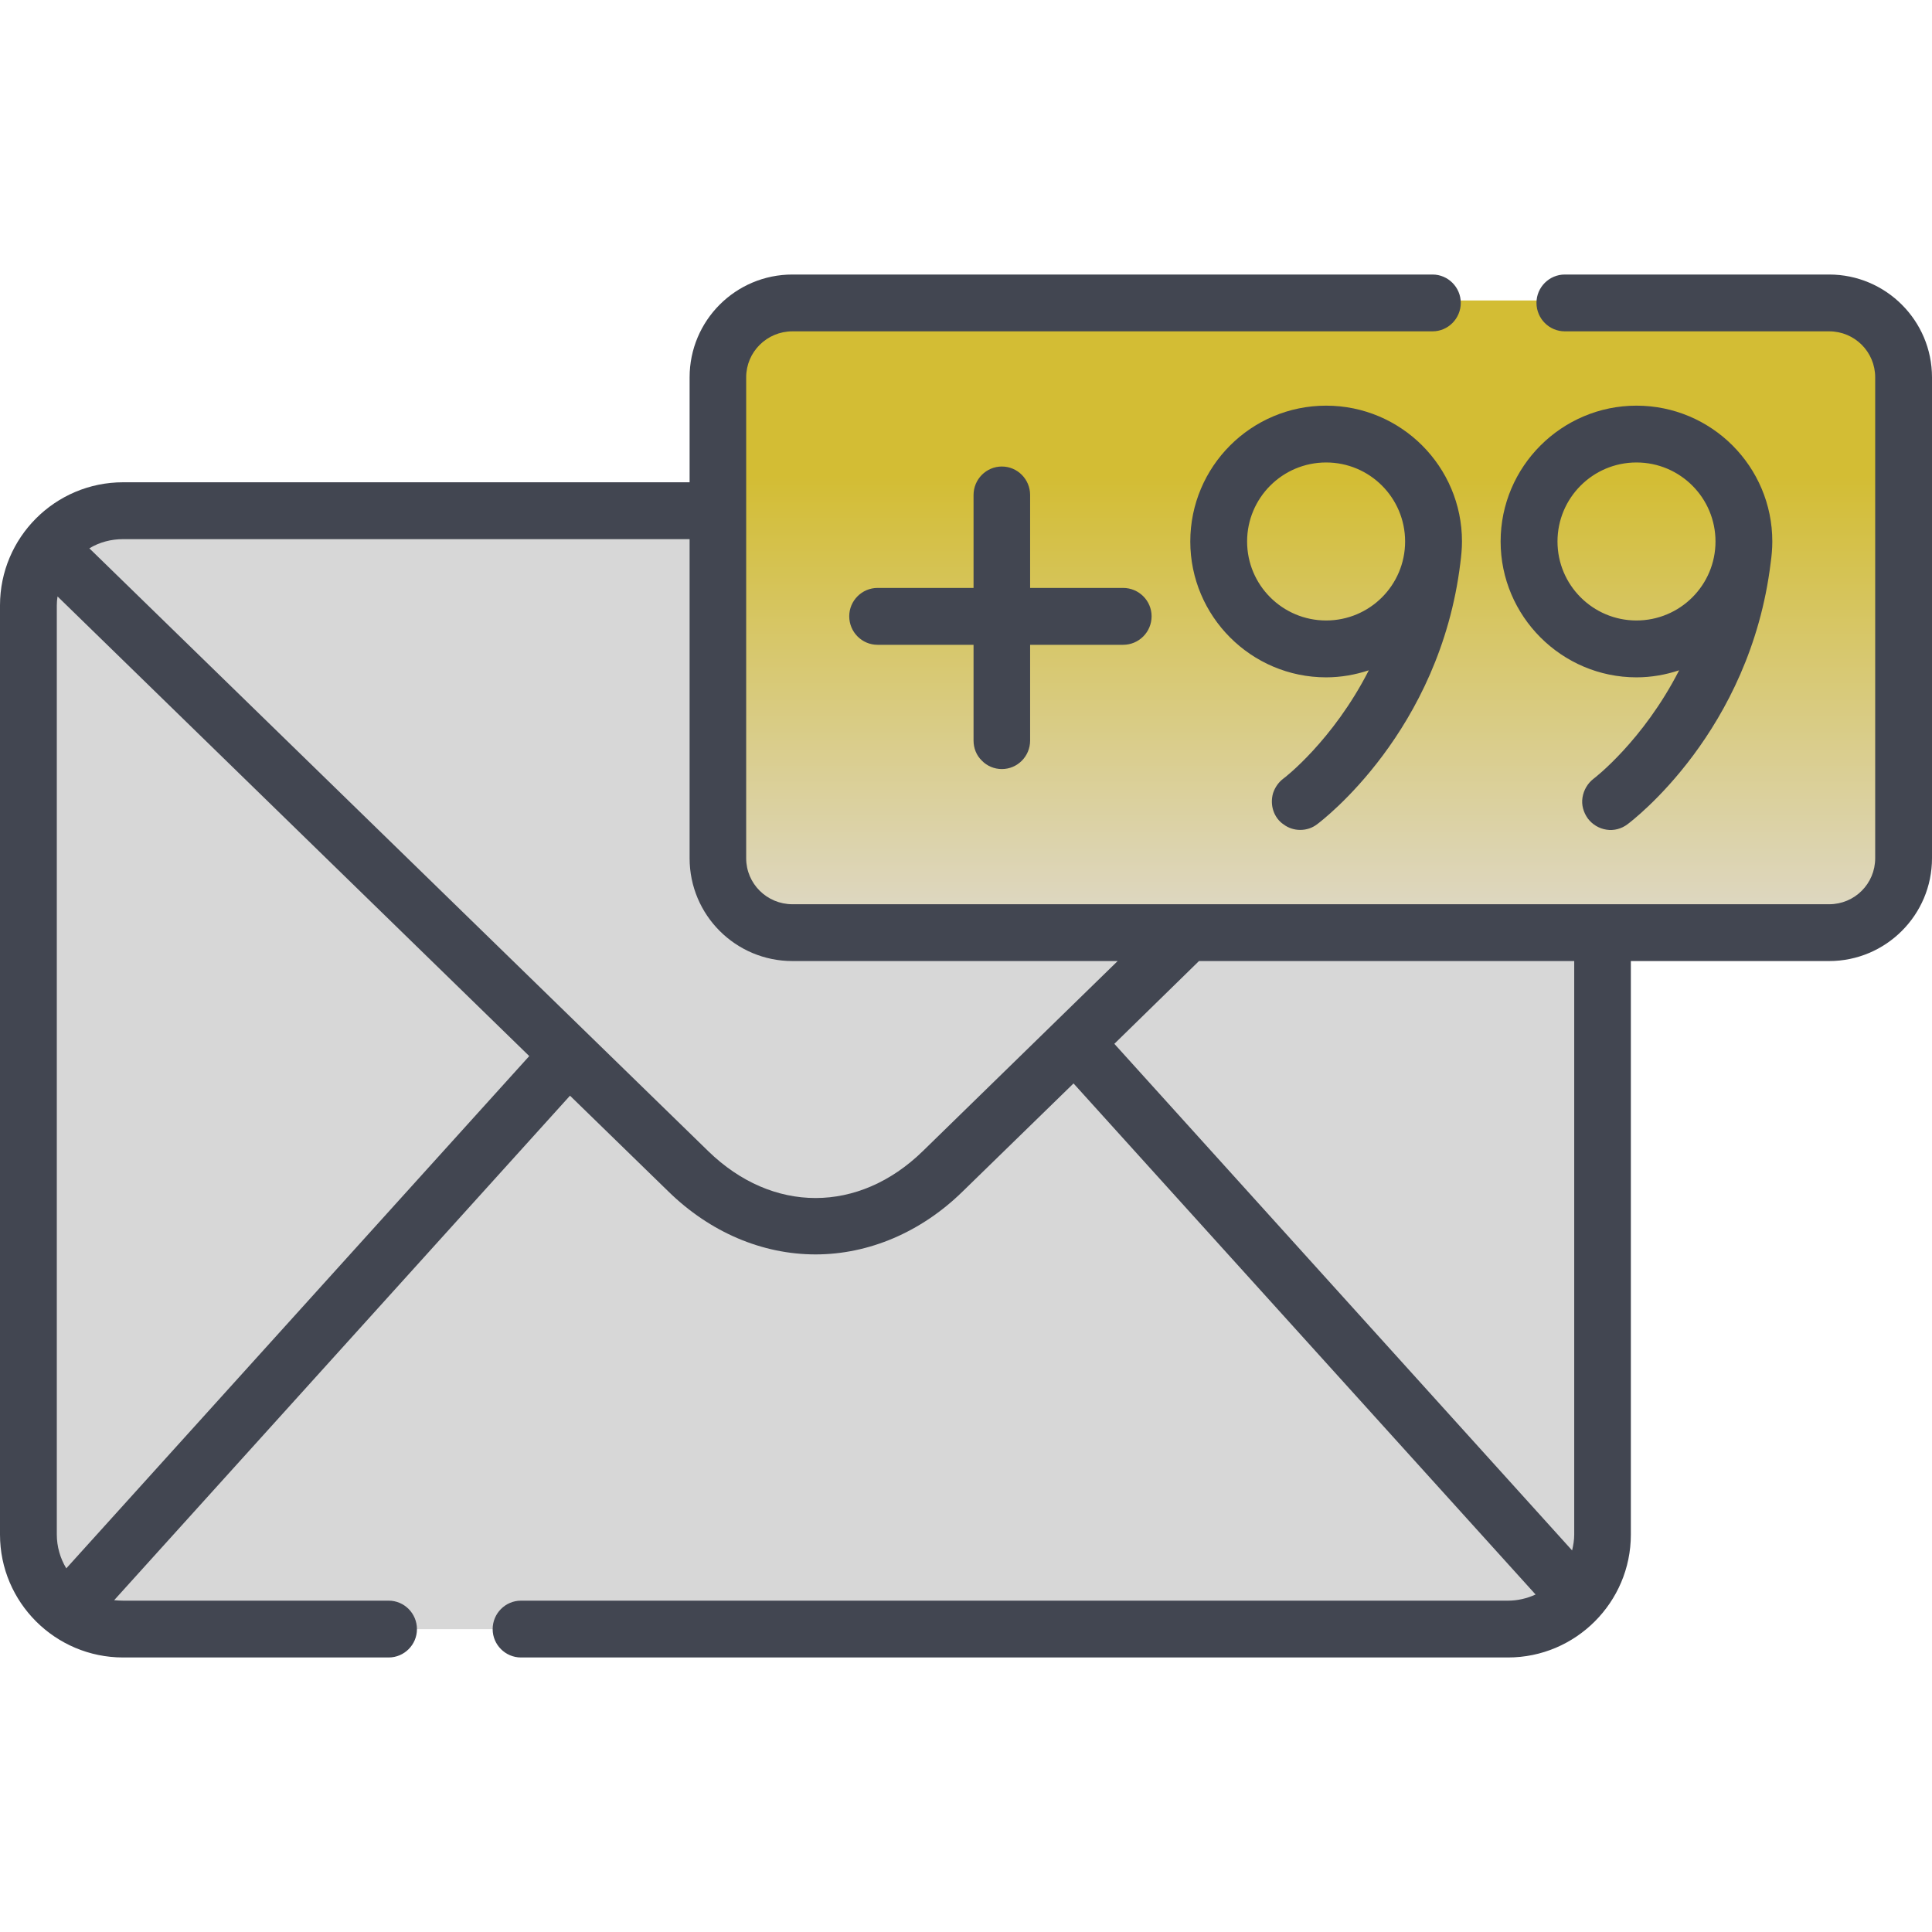 <?xml version="1.0" encoding="UTF-8"?>
<svg xmlns="http://www.w3.org/2000/svg" xmlns:xlink="http://www.w3.org/1999/xlink" width="32px" height="32px" viewBox="0 0 32 32" version="1.1">
  <defs>
    <linearGradient id="linear0" gradientUnits="userSpaceOnUse" x1="348.369" y1="79.624" x2="348.369" y2="246.528" gradientTransform="matrix(0.062,0,0,0.062,0,0)">
      <stop offset="0.286" style="stop-color:rgb(82.745%,74.118%,20.392%);stop-opacity:1;"></stop>
      <stop offset="1" style="stop-color:rgb(87.059%,84.706%,77.647%);stop-opacity:1;"></stop>
    </linearGradient>
    <linearGradient id="linear1" gradientUnits="userSpaceOnUse" x1="216.165" y1="79.623" x2="216.165" y2="246.532" gradientTransform="matrix(0.062,0,0,0.062,0,0)">
      <stop offset="0.286" style="stop-color:rgb(82.745%,74.118%,20.392%);stop-opacity:1;"></stop>
      <stop offset="1" style="stop-color:rgb(87.059%,84.706%,77.647%);stop-opacity:1;"></stop>
    </linearGradient>
  </defs>
  <g id="surface1">
    <path style=" stroke:none;fill-rule:nonzero;fill:rgb(84.314%,84.314%,84.314%);fill-opacity:1;" d="M 24.977 26.984 L 2.039 26.984 C 1.172 26.984 0.469 26.281 0.469 25.418 L 0.469 10.027 C 0.469 9.16 1.172 8.457 2.039 8.457 L 24.977 8.457 C 25.84 8.457 26.543 9.16 26.543 10.027 L 26.543 25.418 C 26.543 26.281 25.84 26.984 24.977 26.984 Z M 24.977 26.984 "></path>
    <path style=" stroke:none;fill-rule:nonzero;fill:rgb(84.314%,84.314%,84.314%);fill-opacity:1;" d="M 3.918 26.984 L 2.039 26.984 C 1.172 26.984 0.469 26.281 0.469 25.418 L 0.469 10.027 C 0.469 9.16 1.172 8.457 2.039 8.457 L 3.918 8.457 C 3.051 8.457 2.352 9.16 2.352 10.027 L 2.352 25.418 C 2.352 26.281 3.051 26.984 3.918 26.984 Z M 3.918 26.984 "></path>
    <path style=" stroke:none;fill-rule:nonzero;fill:url(#linear0);" d="M 30.359 15.406 L 13.188 15.406 C 12.504 15.406 11.953 14.855 11.953 14.176 L 11.953 6.211 C 11.953 5.527 12.504 4.977 13.188 4.977 L 30.359 4.977 C 31.039 4.977 31.594 5.527 31.594 6.211 L 31.594 14.176 C 31.594 14.855 31.039 15.406 30.359 15.406 Z M 30.359 15.406 "></path>
    <path style=" stroke:none;fill-rule:nonzero;fill:url(#linear1);" d="M 15.066 15.41 L 13.188 15.41 C 12.504 15.41 11.953 14.855 11.953 14.176 L 11.953 6.211 C 11.953 5.527 12.504 4.977 13.188 4.977 L 15.066 4.977 C 14.387 4.977 13.836 5.527 13.836 6.211 L 13.836 14.176 C 13.836 14.855 14.387 15.41 15.066 15.41 Z M 15.066 15.41 "></path>
    <path style=" stroke:none;fill-rule:nonzero;fill:rgb(25.882%,27.451%,31.765%);fill-opacity:1;" d="M 16.594 12.738 C 16.852 12.738 17.062 12.527 17.062 12.266 L 17.062 10.68 L 18.602 10.68 C 18.863 10.68 19.074 10.469 19.074 10.207 C 19.074 9.949 18.863 9.738 18.602 9.738 L 17.062 9.738 L 17.062 8.199 C 17.062 7.938 16.852 7.727 16.594 7.727 C 16.336 7.727 16.125 7.938 16.125 8.199 L 16.125 9.738 L 14.535 9.738 C 14.277 9.738 14.066 9.949 14.066 10.207 C 14.066 10.469 14.277 10.68 14.535 10.68 L 16.125 10.68 L 16.125 12.266 C 16.125 12.391 16.172 12.512 16.262 12.598 C 16.348 12.688 16.469 12.738 16.594 12.738 Z M 21.254 12.898 C 21.176 12.957 21.117 13.043 21.086 13.137 C 21.059 13.23 21.059 13.332 21.09 13.426 C 21.121 13.52 21.18 13.602 21.262 13.656 C 21.34 13.715 21.438 13.746 21.535 13.746 C 21.637 13.746 21.734 13.715 21.816 13.652 C 21.898 13.59 23.848 12.113 24.188 9.324 C 24.203 9.207 24.215 9.09 24.215 8.969 C 24.215 7.727 23.207 6.719 21.965 6.719 C 20.723 6.719 19.715 7.727 19.715 8.969 C 19.715 10.207 20.723 11.219 21.965 11.219 C 22.211 11.219 22.449 11.176 22.672 11.102 C 22.078 12.266 21.273 12.887 21.254 12.898 Z M 20.656 8.969 C 20.656 8.246 21.242 7.66 21.965 7.66 C 22.688 7.66 23.273 8.246 23.273 8.969 C 23.273 9.691 22.688 10.277 21.965 10.277 C 21.242 10.277 20.656 9.691 20.656 8.969 Z M 26.395 12.898 C 26.297 12.973 26.23 13.086 26.211 13.211 C 26.191 13.332 26.227 13.457 26.301 13.559 C 26.375 13.656 26.484 13.723 26.609 13.742 C 26.73 13.762 26.859 13.727 26.957 13.652 C 27.039 13.59 28.988 12.113 29.328 9.32 C 29.344 9.207 29.355 9.09 29.355 8.969 C 29.355 7.727 28.348 6.719 27.105 6.719 C 25.867 6.719 24.855 7.727 24.855 8.969 C 24.855 10.207 25.867 11.219 27.105 11.219 C 27.352 11.219 27.59 11.176 27.812 11.102 C 27.215 12.27 26.406 12.891 26.395 12.898 Z M 25.797 8.969 C 25.797 8.246 26.383 7.66 27.105 7.66 C 27.828 7.66 28.414 8.246 28.414 8.969 C 28.414 9.691 27.828 10.277 27.105 10.277 C 26.383 10.277 25.797 9.691 25.797 8.969 Z M 25.797 8.969 "></path>
    <path style=" stroke:none;fill-rule:nonzero;fill:rgb(25.882%,27.451%,31.765%);fill-opacity:1;" d="M 30.297 4.547 L 25.918 4.547 C 25.66 4.547 25.449 4.758 25.449 5.016 C 25.449 5.277 25.66 5.488 25.918 5.488 L 30.297 5.488 C 30.719 5.488 31.059 5.828 31.059 6.25 L 31.059 14.215 C 31.059 14.637 30.719 14.977 30.297 14.977 L 13.125 14.977 C 12.703 14.977 12.359 14.637 12.359 14.215 L 12.359 6.25 C 12.359 5.828 12.703 5.488 13.125 5.488 L 23.727 5.488 C 23.984 5.488 24.195 5.277 24.195 5.016 C 24.195 4.758 23.984 4.547 23.727 4.547 L 13.125 4.547 C 12.184 4.547 11.422 5.309 11.422 6.25 L 11.422 7.988 L 2.039 7.988 C 0.914 7.988 0 8.902 0 10.027 L 0 25.418 C 0 26.539 0.914 27.453 2.039 27.453 L 6.438 27.453 C 6.695 27.453 6.906 27.242 6.906 26.984 C 6.906 26.723 6.695 26.512 6.438 26.512 L 2.039 26.512 C 1.988 26.512 1.938 26.508 1.891 26.504 L 9.441 18.148 L 11.074 19.738 C 11.762 20.41 12.625 20.777 13.508 20.777 C 14.387 20.777 15.254 20.41 15.941 19.738 L 17.781 17.945 L 25.434 26.41 C 25.289 26.477 25.133 26.512 24.977 26.512 L 8.629 26.512 C 8.371 26.512 8.16 26.723 8.16 26.984 C 8.16 27.242 8.371 27.453 8.629 27.453 L 24.977 27.453 C 26.098 27.453 27.012 26.539 27.012 25.418 L 27.012 15.918 L 30.297 15.918 C 31.234 15.918 32 15.156 32 14.215 L 32 6.25 C 32 5.309 31.234 4.547 30.297 4.547 Z M 1.098 25.977 C 0.996 25.809 0.941 25.613 0.941 25.418 L 0.941 10.027 C 0.941 9.977 0.945 9.926 0.953 9.879 L 8.766 17.492 Z M 15.285 19.066 C 14.223 20.102 12.793 20.102 11.73 19.066 L 1.48 9.082 C 1.648 8.98 1.84 8.93 2.039 8.93 L 11.422 8.93 L 11.422 14.215 C 11.422 15.156 12.184 15.918 13.125 15.918 L 18.512 15.918 Z M 26.074 25.418 C 26.074 25.508 26.059 25.594 26.039 25.68 L 18.457 17.289 L 19.859 15.918 L 26.074 15.918 Z M 26.074 25.418 "></path>
  </g>
</svg>
